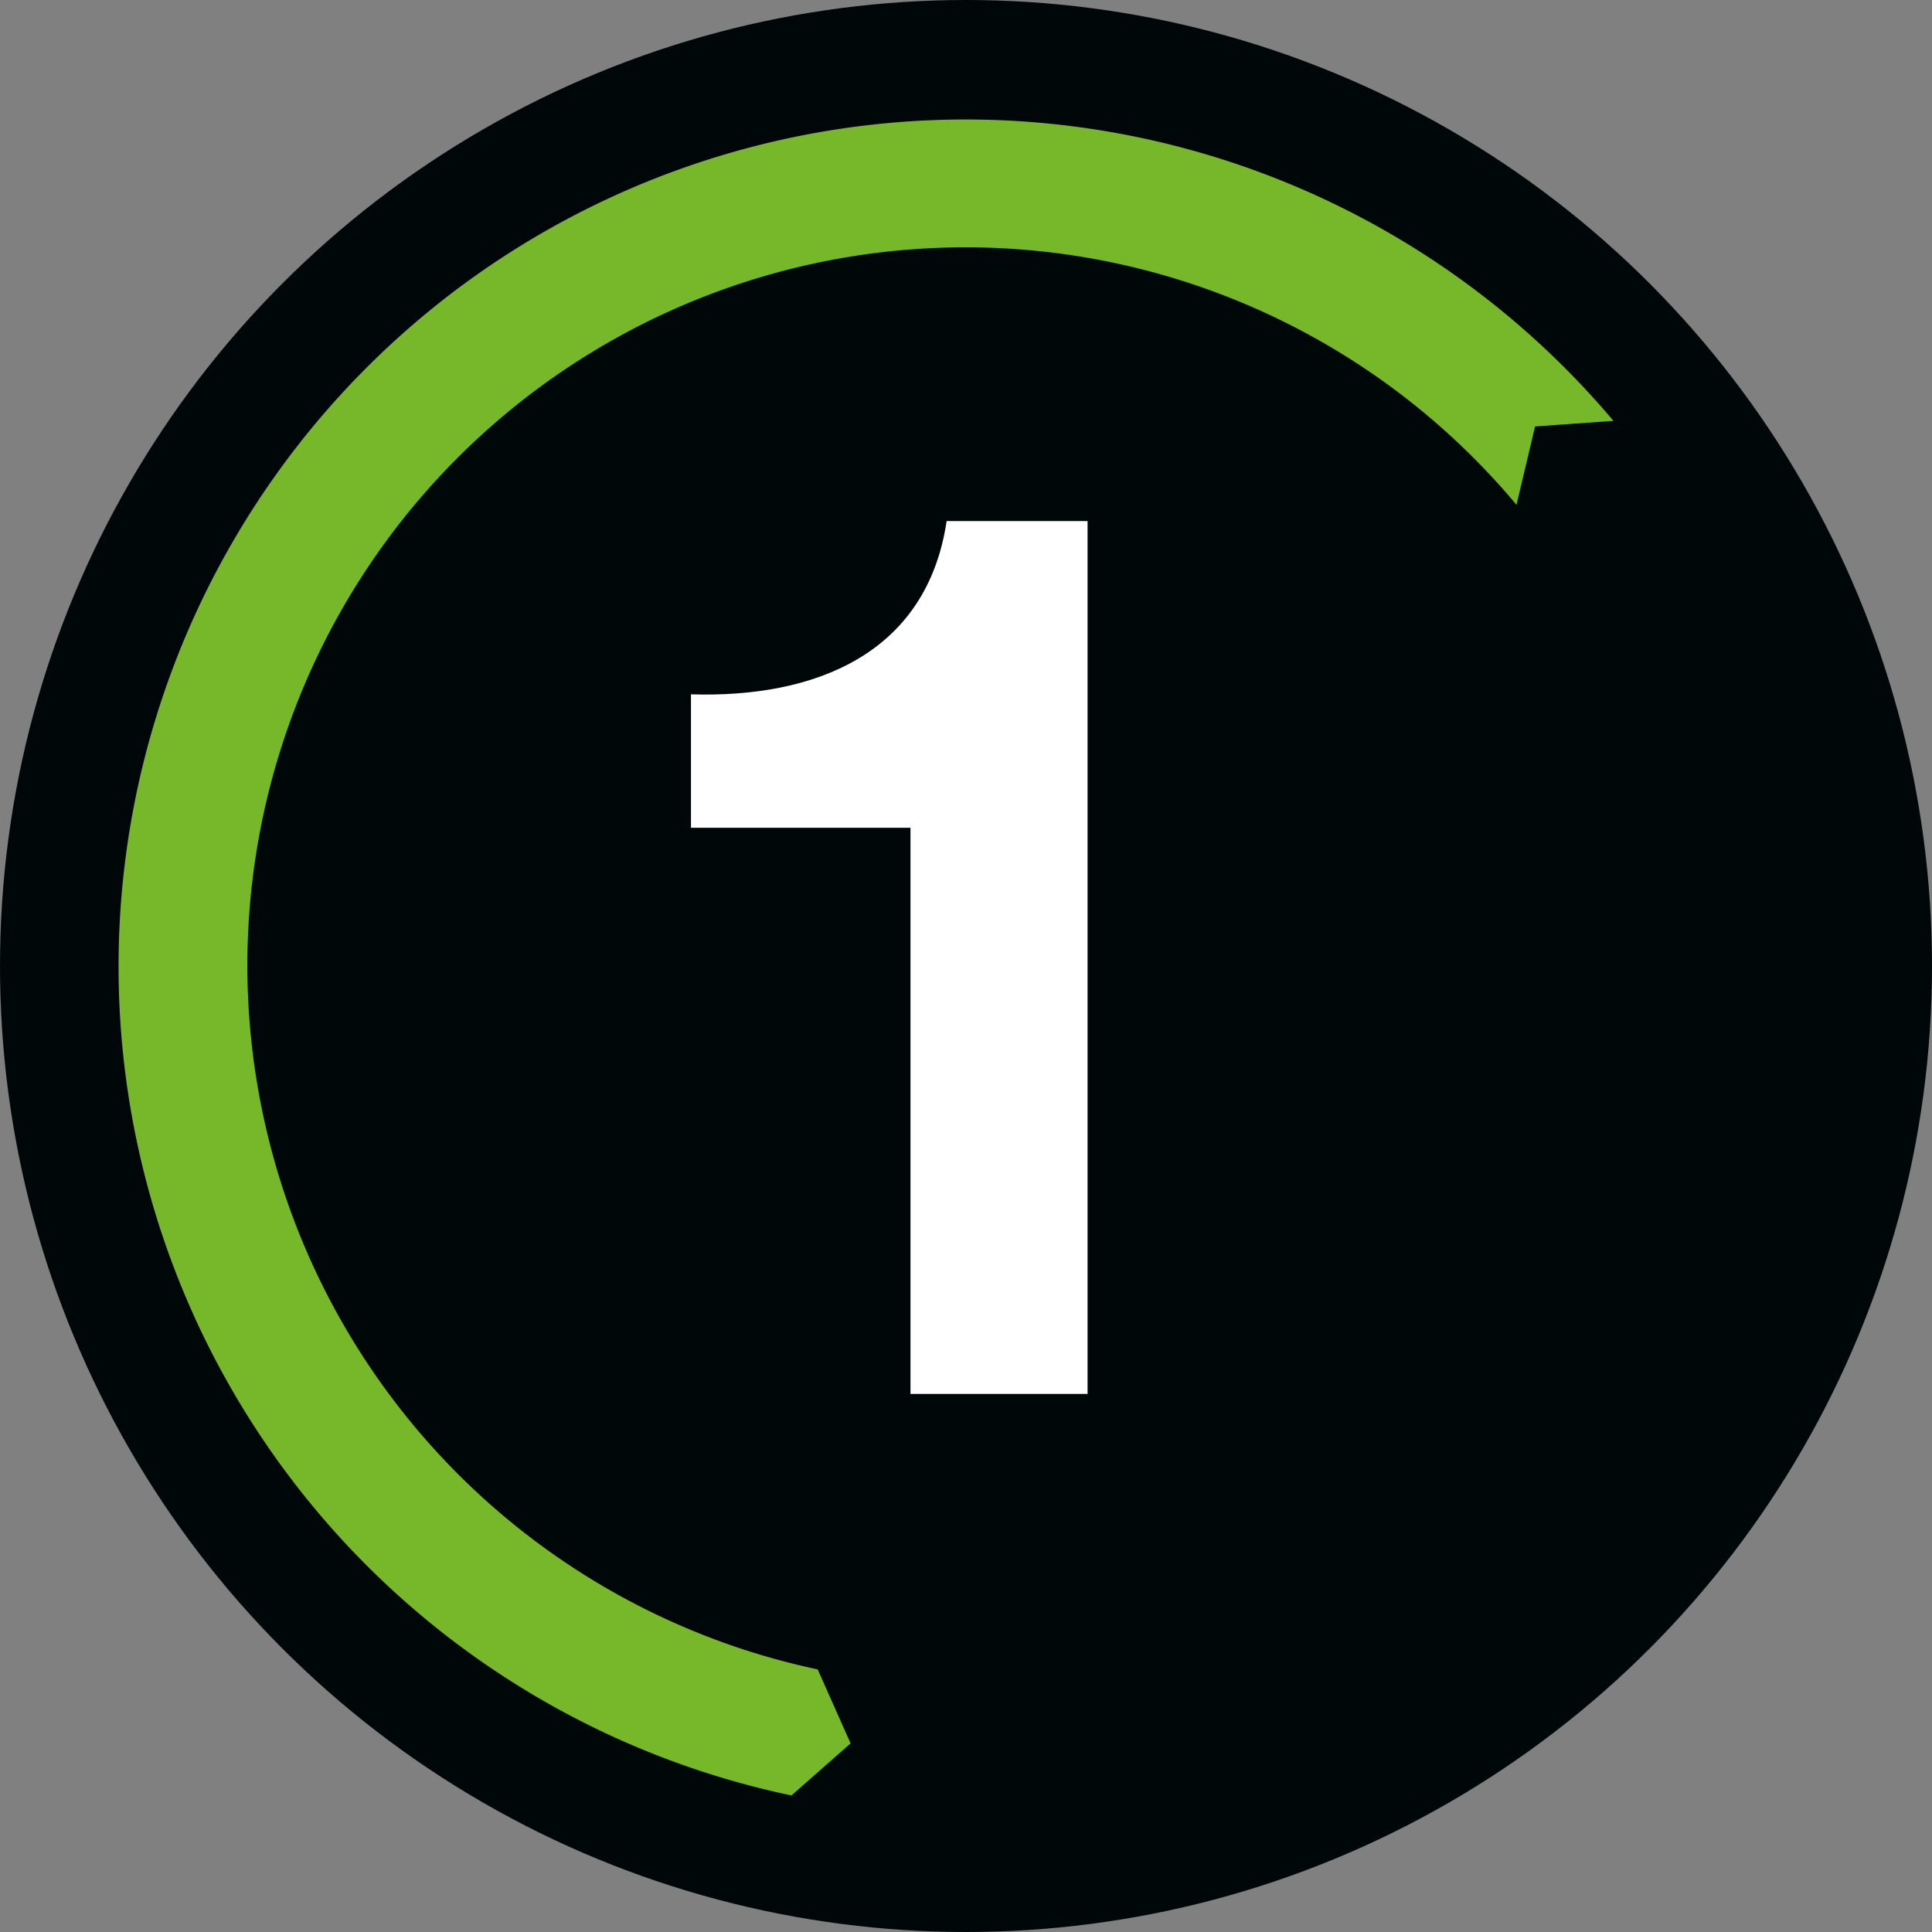 <svg xmlns="http://www.w3.org/2000/svg" viewBox="0 0 172.6 172.6"><rect x="0" y="0" width="172.6" height="172.6" fill="#808080" stroke="none"/><defs><style>.cls-1{fill:#000709;}.cls-2{fill:#76b82a;}.cls-3{fill:#fff;}</style></defs><g id="TXT"><circle class="cls-1" cx="86.3" cy="86.3" r="86.3"/><path class="cls-2" d="M22.26,86.46a64.16,64.16,0,0,1,113.38-41.2l1.66-7,7-.5a75.67,75.67,0,1,0-73.43,122.8l5.28-4.65-2.94-6.61A64.3,64.3,0,0,1,22.26,86.46Z" transform="translate(-0.16 -0.16)"/><path class="cls-3" d="M97.32,124.69H81.5V74.11H61.89V62.19c11,.34,21.06-3.56,22.84-15.48H97.32Z" transform="translate(-0.16 -0.16)"/></g></svg>